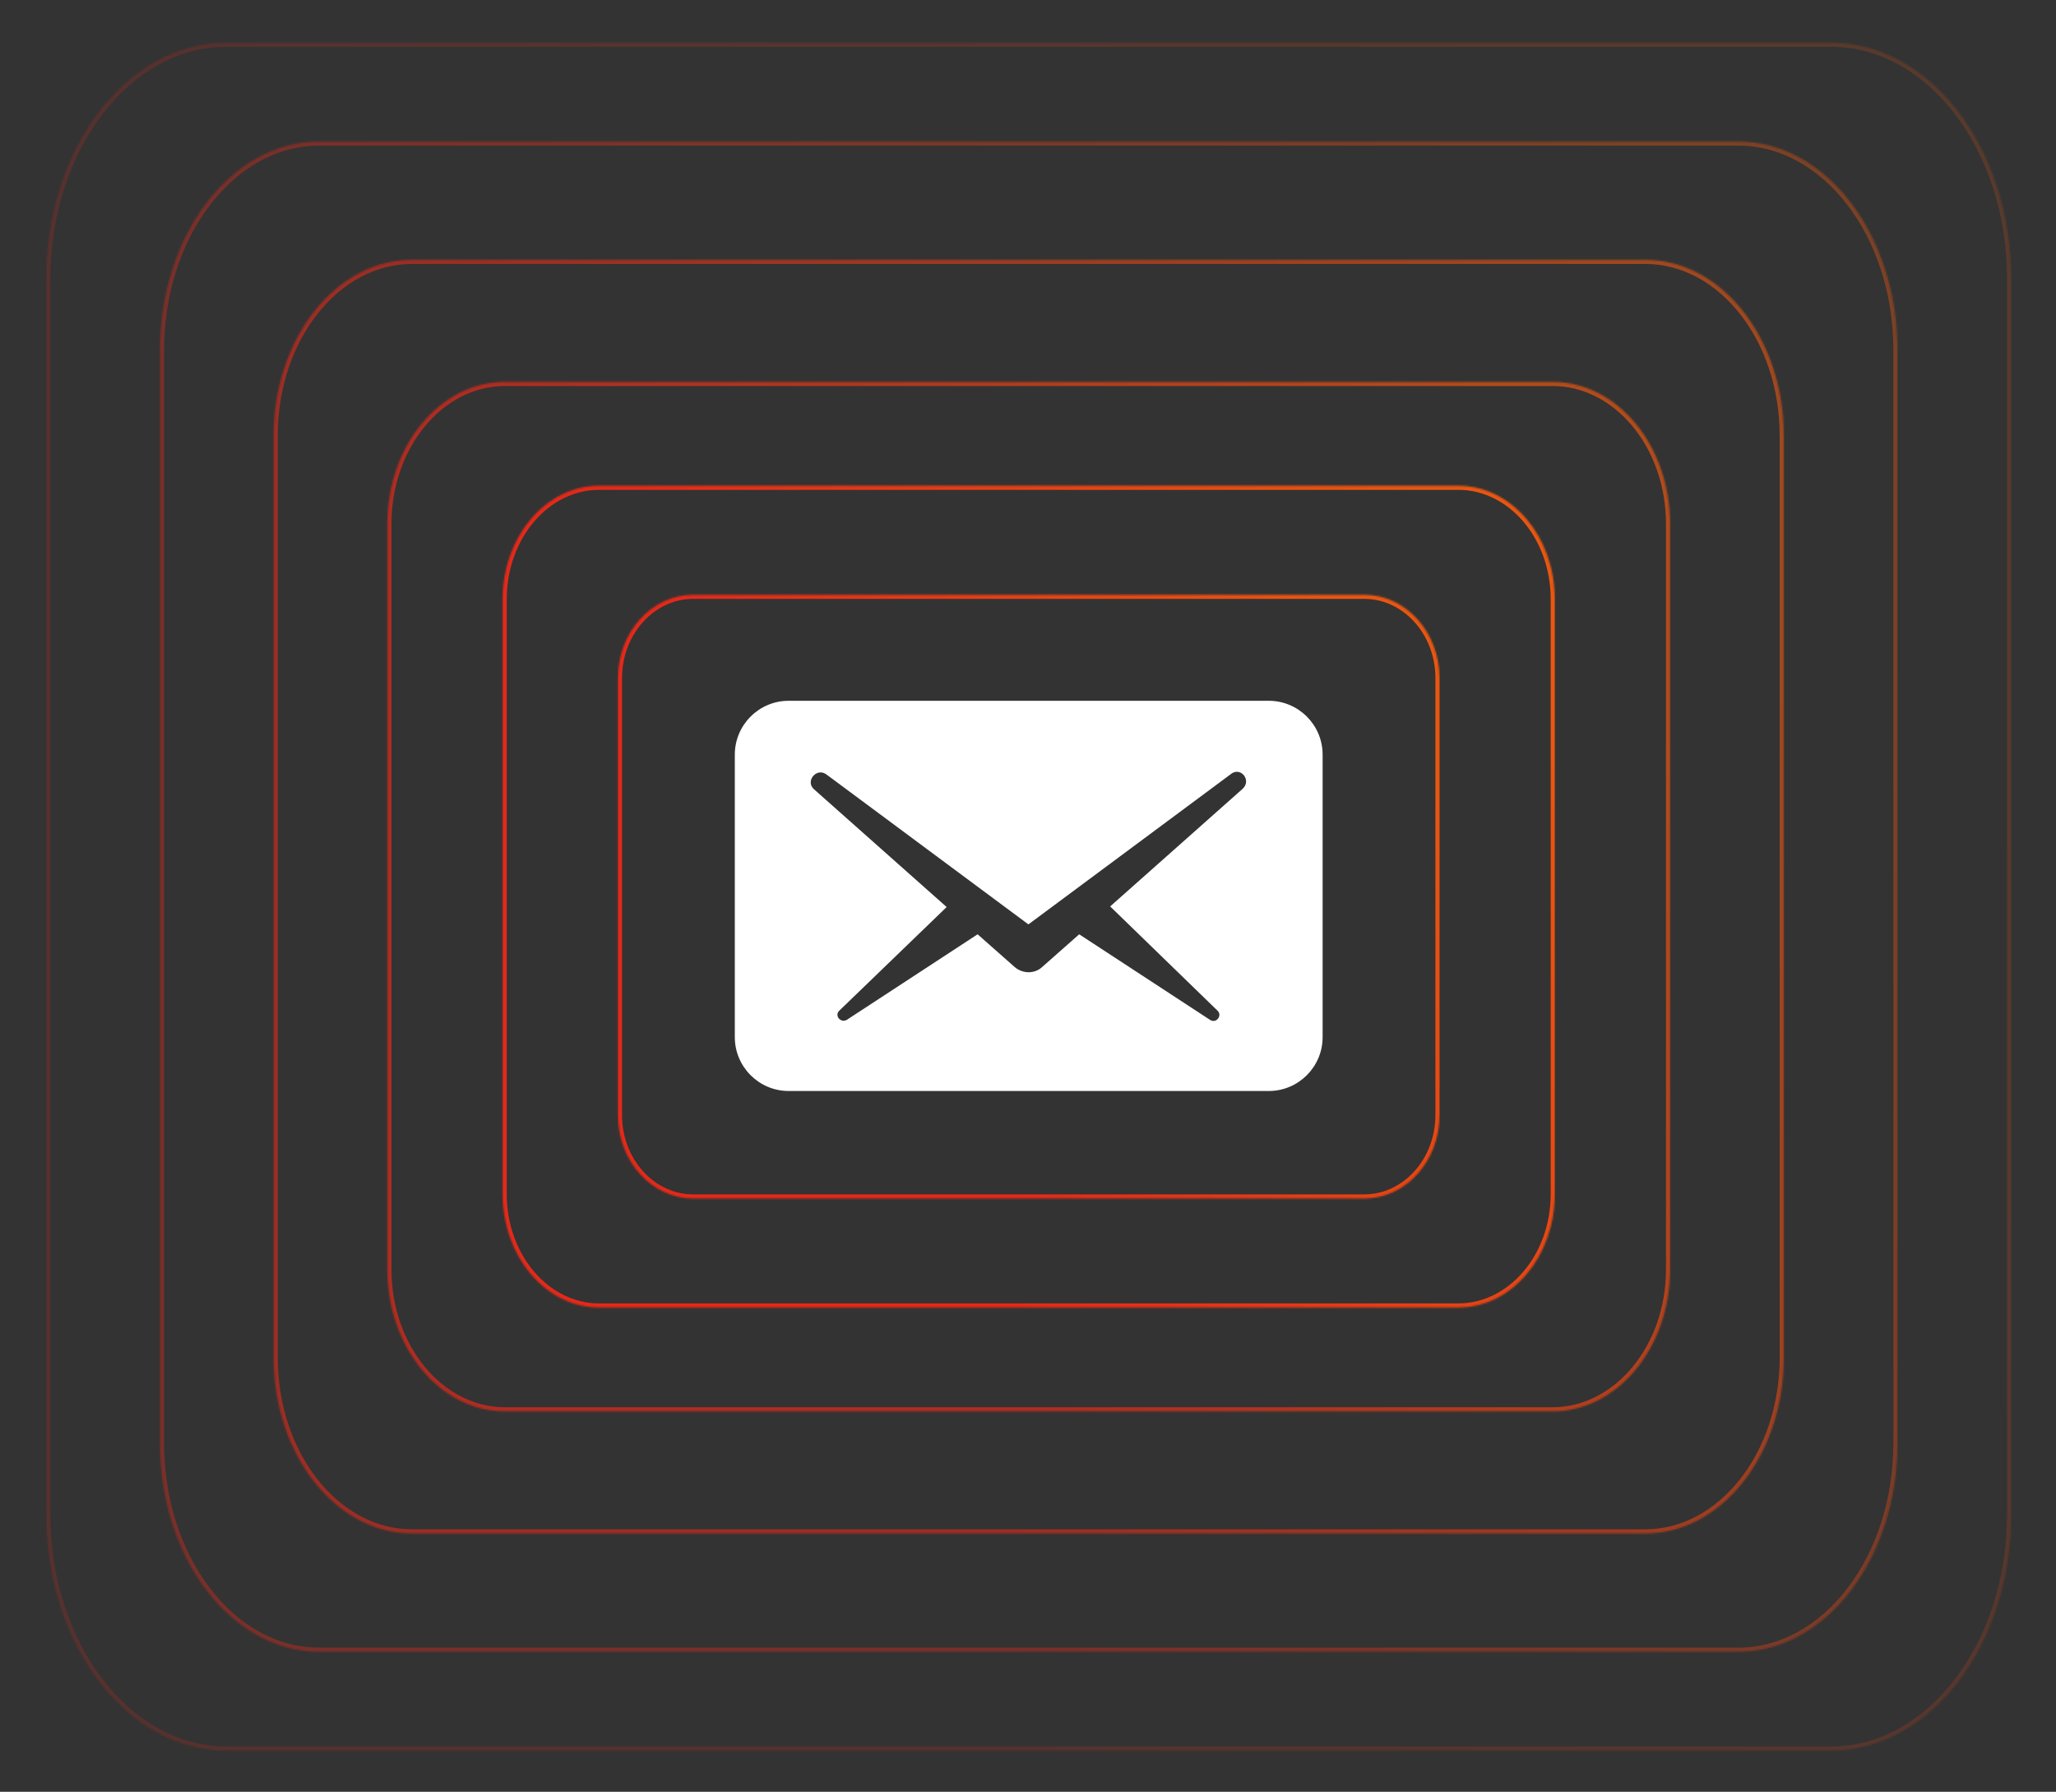 <svg width="1284" height="1119" viewBox="0 0 1284 1119" fill="none" xmlns="http://www.w3.org/2000/svg">
<rect x="0" y="0" width="1284" height="1119" fill="#333333" stroke="none"/>
<mask id="mask0_3334_9985" style="mask-type:alpha" maskUnits="userSpaceOnUse" x="0" y="0" width="1284" height="1119">
<rect width="1284" height="1119" rx="49" fill="url(#paint0_linear_3334_9985)"/>
</mask>
<g mask="url(#mask0_3334_9985)">
<mask id="path-2-inside-1_3334_9985" fill="white">
<path d="M851.961 371.436C877.913 371.436 898.999 394.777 898.999 423.505V696.417C898.999 725.145 877.913 748.486 851.961 748.486H432.94C406.988 748.486 385.902 725.145 385.902 696.417V423.505C385.902 394.777 406.988 371.436 432.94 371.436H851.961Z"/>
</mask>
<path d="M432.94 748.486L432.94 751.056H432.94V748.486ZM432.94 371.436V368.866H432.94L432.94 371.436ZM851.961 371.436V374.006C876.254 374.006 896.429 395.945 896.429 423.505H898.999H901.569C901.569 393.61 879.572 368.866 851.961 368.866V371.436ZM898.999 423.505H896.429V696.417H898.999H901.569V423.505H898.999ZM898.999 696.417H896.429C896.429 723.977 876.254 745.916 851.961 745.916V748.486V751.056C879.572 751.056 901.569 726.312 901.569 696.417H898.999ZM851.961 748.486V745.916H432.94V748.486V751.056H851.961V748.486ZM432.94 748.486L432.94 745.916C408.647 745.916 388.472 723.977 388.472 696.417H385.902H383.332C383.332 726.312 405.33 751.056 432.94 751.056L432.94 748.486ZM385.902 696.417H388.472V423.505H385.902H383.332V696.417H385.902ZM385.902 423.505H388.472C388.472 395.945 408.647 374.006 432.94 374.006L432.94 371.436L432.94 368.866C405.33 368.866 383.332 393.61 383.332 423.505H385.902ZM432.94 371.436V374.006H851.961V371.436V368.866H432.94V371.436Z" fill="url(#paint1_linear_3334_9985)" mask="url(#path-2-inside-1_3334_9985)"/>
<mask id="path-4-inside-2_3334_9985" fill="white">
<path d="M910.762 303.35C943.997 303.35 971.001 335.121 971.001 374.224V745.698C971.001 784.801 943.997 816.572 910.762 816.572H374.143C340.907 816.572 313.902 784.801 313.902 745.698V374.224C313.902 335.121 340.907 303.35 374.143 303.35H910.762Z"/>
</mask>
<path d="M910.762 303.35V300.78V303.35ZM971.001 745.698H973.571H971.001ZM910.762 816.572V819.142V816.572ZM313.902 745.698H311.332H313.902ZM910.762 303.35V305.92C942.202 305.92 968.431 336.133 968.431 374.224H971.001H973.571C973.571 334.109 945.793 300.78 910.762 300.78V303.35ZM971.001 374.224H968.431V745.698H971.001H973.571V374.224H971.001ZM971.001 745.698H968.431C968.431 783.789 942.202 814.002 910.762 814.002V816.572V819.142C945.793 819.142 973.571 785.812 973.571 745.698H971.001ZM910.762 816.572V814.002H374.143V816.572V819.142H910.762V816.572ZM374.143 816.572V814.002C342.702 814.002 316.472 783.789 316.472 745.698H313.902H311.332C311.332 785.813 339.112 819.142 374.143 819.142V816.572ZM313.902 745.698H316.472V374.224H313.902H311.332V745.698H313.902ZM313.902 374.224H316.472C316.472 336.133 342.702 305.92 374.143 305.92V303.35V300.78C339.112 300.78 311.332 334.109 311.332 374.224H313.902ZM374.143 303.35V305.92H910.762V303.35V300.78H374.143V303.35Z" fill="url(#paint2_linear_3334_9985)" mask="url(#path-4-inside-2_3334_9985)"/>
<g opacity="0.7">
<mask id="path-6-inside-3_3334_9985" fill="white">
<path d="M969.561 238.502C1010.08 238.502 1043 278.302 1043 327.286V792.635C1043 841.619 1010.08 881.418 969.561 881.418H315.344C274.825 881.418 241.903 841.619 241.902 792.635V327.286C241.902 278.302 274.825 238.502 315.344 238.502H969.561Z"/>
</mask>
<path d="M969.561 238.502V235.932V238.502ZM1043 792.635H1045.57H1043ZM969.561 881.418V883.988V881.418ZM241.902 792.635H239.332H241.902ZM969.561 238.502V241.072C1008.23 241.072 1040.43 279.244 1040.43 327.286H1043H1045.57C1045.57 277.361 1011.93 235.932 969.561 235.932V238.502ZM1043 327.286H1040.43V792.635H1043H1045.57V327.286H1043ZM1043 792.635H1040.43C1040.43 840.677 1008.23 878.848 969.561 878.848V881.418V883.988C1011.93 883.988 1045.57 842.56 1045.57 792.635H1043ZM969.561 881.418V878.848H315.344V881.418V883.988H969.561V881.418ZM315.344 881.418V878.848C276.679 878.848 244.473 840.677 244.472 792.635H241.902H239.332C239.333 842.56 272.971 883.988 315.344 883.988V881.418ZM241.902 792.635H244.472V327.286H241.902H239.332V792.635H241.902ZM241.902 327.286H244.472C244.472 279.244 276.679 241.072 315.344 241.072V238.502V235.932C272.97 235.932 239.332 277.361 239.332 327.286H241.902ZM315.344 238.502V241.072H969.561V238.502V235.932H315.344V238.502Z" fill="url(#paint3_linear_3334_9985)" mask="url(#path-6-inside-3_3334_9985)"/>
</g>
<g opacity="0.6">
<mask id="path-8-inside-4_3334_9985" fill="white">
<path d="M1027.54 162.266C1075.24 162.266 1114 211.505 1114 272.105V847.814C1114 908.415 1075.24 957.654 1027.54 957.654H257.361C209.66 957.654 170.902 908.415 170.902 847.814V272.105C170.902 211.504 209.66 162.266 257.361 162.266H1027.54Z"/>
</mask>
<path d="M1027.54 162.266V159.696V162.266ZM1114 272.105H1116.57H1114ZM1027.54 957.654V960.224V957.654ZM170.902 272.105H168.332H170.902ZM1027.54 162.266V164.836C1073.28 164.836 1111.43 212.317 1111.43 272.105H1114H1116.57C1116.57 210.693 1077.2 159.696 1027.54 159.696V162.266ZM1114 272.105H1111.43V847.814H1114H1116.57V272.105H1114ZM1114 847.814H1111.43C1111.43 907.603 1073.28 955.084 1027.54 955.084V957.654V960.224C1077.2 960.224 1116.57 909.227 1116.57 847.814H1114ZM1027.54 957.654V955.084H257.361V957.654V960.224H1027.54V957.654ZM257.361 957.654V955.084C211.618 955.084 173.472 907.603 173.472 847.814H170.902H168.332C168.332 909.228 207.701 960.224 257.361 960.224V957.654ZM170.902 847.814H173.472V272.105H170.902H168.332V847.814H170.902ZM170.902 272.105H173.472C173.472 212.317 211.618 164.836 257.361 164.836V162.266V159.696C207.701 159.696 168.332 210.692 168.332 272.105H170.902ZM257.361 162.266V164.836H1027.54V162.266V159.696H257.361V162.266Z" fill="url(#paint4_linear_3334_9985)" mask="url(#path-8-inside-4_3334_9985)"/>
</g>
<g opacity="0.4">
<mask id="path-10-inside-5_3334_9985" fill="white">
<path d="M1085.52 88.368C1140.41 88.368 1185 146.756 1185 218.617V901.303C1185 973.164 1140.41 1031.55 1085.52 1031.55H199.379C144.495 1031.55 99.902 973.164 99.902 901.303V218.617C99.903 146.756 144.495 88.368 199.379 88.368H1085.52Z"/>
</mask>
<path d="M1185 218.617H1187.57H1185ZM199.379 1031.55L199.379 1034.12H199.379V1031.55ZM99.902 218.617H97.332H99.902ZM199.379 88.368V85.798H199.379L199.379 88.368ZM1085.52 88.368V90.938C1111.99 90.938 1136.16 105.012 1153.8 128.105C1171.44 151.198 1182.43 183.201 1182.43 218.617H1185H1187.57C1187.57 182.172 1176.26 149.05 1157.89 124.985C1139.5 100.918 1113.94 85.798 1085.52 85.798V88.368ZM1185 218.617H1182.43V901.303H1185H1187.57V218.617H1185ZM1185 901.303H1182.43C1182.43 936.719 1171.44 968.722 1153.8 991.816C1136.16 1014.91 1111.99 1028.98 1085.52 1028.98V1031.55V1034.12C1113.94 1034.12 1139.5 1019 1157.89 994.936C1176.26 970.87 1187.57 937.748 1187.57 901.303H1185ZM1085.52 1031.55V1028.98H199.379V1031.55V1034.12H1085.52V1031.55ZM199.379 1031.55L199.379 1028.98C172.909 1028.98 148.738 1014.91 131.102 991.816C113.464 968.722 102.472 936.719 102.472 901.303H99.902H97.332C97.332 937.748 108.637 970.87 127.017 994.936C145.398 1019 170.965 1034.12 199.379 1034.12L199.379 1031.55ZM99.902 901.303H102.472V218.617H99.902H97.332V901.303H99.902ZM99.902 218.617H102.472C102.472 183.201 113.464 151.199 131.102 128.105C148.738 105.012 172.909 90.938 199.379 90.938L199.379 88.368L199.379 85.798C170.965 85.798 145.398 100.918 127.017 124.985C108.637 149.05 97.332 182.172 97.332 218.617H99.902ZM199.379 88.368V90.938H1085.52V88.368V85.798H199.379V88.368Z" fill="url(#paint5_linear_3334_9985)" mask="url(#path-10-inside-5_3334_9985)"/>
</g>
<g opacity="0.2">
<mask id="path-12-inside-6_3334_9985" fill="white">
<path d="M1143.5 26.655C1205.57 26.655 1256 92.684 1256 173.949V945.974C1256 1027.24 1205.57 1093.27 1143.5 1093.27H141.397C79.332 1093.27 28.902 1027.24 28.902 945.974V173.949C28.902 92.683 79.332 26.655 141.397 26.655H1143.5Z"/>
</mask>
<path d="M1143.5 26.655V24.085V26.655ZM1256 173.949H1258.57H1256ZM1256 945.974H1258.57H1256ZM1143.5 1093.27V1095.84V1093.27ZM28.902 945.974H26.332H28.902ZM28.902 173.949H26.332H28.902ZM1143.5 26.655V29.225C1173.57 29.225 1200.99 45.21 1220.98 71.388C1240.98 97.567 1253.43 133.831 1253.43 173.949H1256H1258.57C1258.57 132.802 1245.81 95.419 1225.07 68.268C1204.33 41.115 1175.51 24.085 1143.5 24.085V26.655ZM1256 173.949H1253.43V945.974H1256H1258.57V173.949H1256ZM1256 945.974H1253.43C1253.43 986.092 1240.98 1022.36 1220.98 1048.54C1200.99 1074.71 1173.57 1090.7 1143.5 1090.7V1093.27V1095.84C1175.51 1095.84 1204.33 1078.81 1225.07 1051.66C1245.81 1024.5 1258.57 987.121 1258.57 945.974H1256ZM1143.5 1093.27V1090.7H141.397V1093.27V1095.84H1143.5V1093.27ZM141.397 1093.27V1090.7C111.336 1090.7 83.911 1074.71 63.918 1048.54C43.923 1022.36 31.472 986.092 31.472 945.974H28.902H26.332C26.332 987.121 39.096 1024.5 59.833 1051.66C80.57 1078.81 109.393 1095.84 141.397 1095.84V1093.27ZM28.902 945.974H31.472V173.949H28.902H26.332V945.974H28.902ZM28.902 173.949H31.472C31.472 133.831 43.923 97.567 63.918 71.388C83.911 45.209 111.336 29.225 141.397 29.225V26.655V24.085C109.393 24.085 80.57 41.115 59.833 68.268C39.096 95.419 26.332 132.802 26.332 173.949H28.902ZM141.397 26.655V29.225H1143.5V26.655V24.085H141.397V26.655Z" fill="url(#paint6_linear_3334_9985)" mask="url(#path-12-inside-6_3334_9985)"/>
</g>
</g>
<path d="M792.344 437.65H492.552C473.985 437.65 458.898 452.736 458.898 471.304V647.697C458.898 666.265 473.985 681.351 492.552 681.351H792.344C810.911 681.351 825.998 666.265 825.998 647.697V471.304C825.998 452.736 810.911 437.65 792.344 437.65ZM776.097 492.579L693.316 566.076L760.237 631.063C763.718 634.158 759.463 639.574 755.595 636.866L673.975 583.484L650.765 603.986C646.123 608.241 638.773 608.241 633.744 603.986L610.535 583.484L528.914 636.866C525.046 639.187 520.791 634.158 524.272 631.063L591.193 566.463L508.413 492.966C502.61 487.937 509.96 479.04 516.149 483.682L642.255 577.294L768.36 483.682C774.55 478.267 781.899 487.164 776.097 492.579Z" fill="white"/>
<defs>
<linearGradient id="paint0_linear_3334_9985" x1="1.86691e-05" y1="45" x2="1284" y2="1119" gradientUnits="userSpaceOnUse">
<stop stop-color="#E42919"/>
<stop offset="1" stop-color="#9B190E"/>
</linearGradient>
<linearGradient id="paint1_linear_3334_9985" x1="445.19" y1="676.627" x2="925.554" y2="407.372" gradientUnits="userSpaceOnUse">
<stop offset="0.24" stop-color="#E42919"/>
<stop offset="0.88" stop-color="#EA5610"/>
</linearGradient>
<linearGradient id="paint2_linear_3334_9985" x1="389.83" y1="718.761" x2="1022.37" y2="385.178" gradientUnits="userSpaceOnUse">
<stop offset="0.24" stop-color="#E42919"/>
<stop offset="0.88" stop-color="#EA5610"/>
</linearGradient>
<linearGradient id="paint3_linear_3334_9985" x1="334.469" y1="758.889" x2="1114.6" y2="358.491" gradientUnits="userSpaceOnUse">
<stop offset="0.24" stop-color="#E42919"/>
<stop offset="0.88" stop-color="#EA5610"/>
</linearGradient>
<linearGradient id="paint4_linear_3334_9985" x1="279.876" y1="806.067" x2="1216.74" y2="348.507" gradientUnits="userSpaceOnUse">
<stop offset="0.24" stop-color="#E42919"/>
<stop offset="0.88" stop-color="#EA5610"/>
</linearGradient>
<linearGradient id="paint5_linear_3334_9985" x1="225.285" y1="851.798" x2="1315.51" y2="335.165" gradientUnits="userSpaceOnUse">
<stop offset="0.24" stop-color="#E42919"/>
<stop offset="0.88" stop-color="#EA5610"/>
</linearGradient>
<linearGradient id="paint6_linear_3334_9985" x1="170.692" y1="889.99" x2="1403.59" y2="305.748" gradientUnits="userSpaceOnUse">
<stop offset="0.24" stop-color="#E42919"/>
<stop offset="0.88" stop-color="#EA5610"/>
</linearGradient>
</defs>
</svg>

